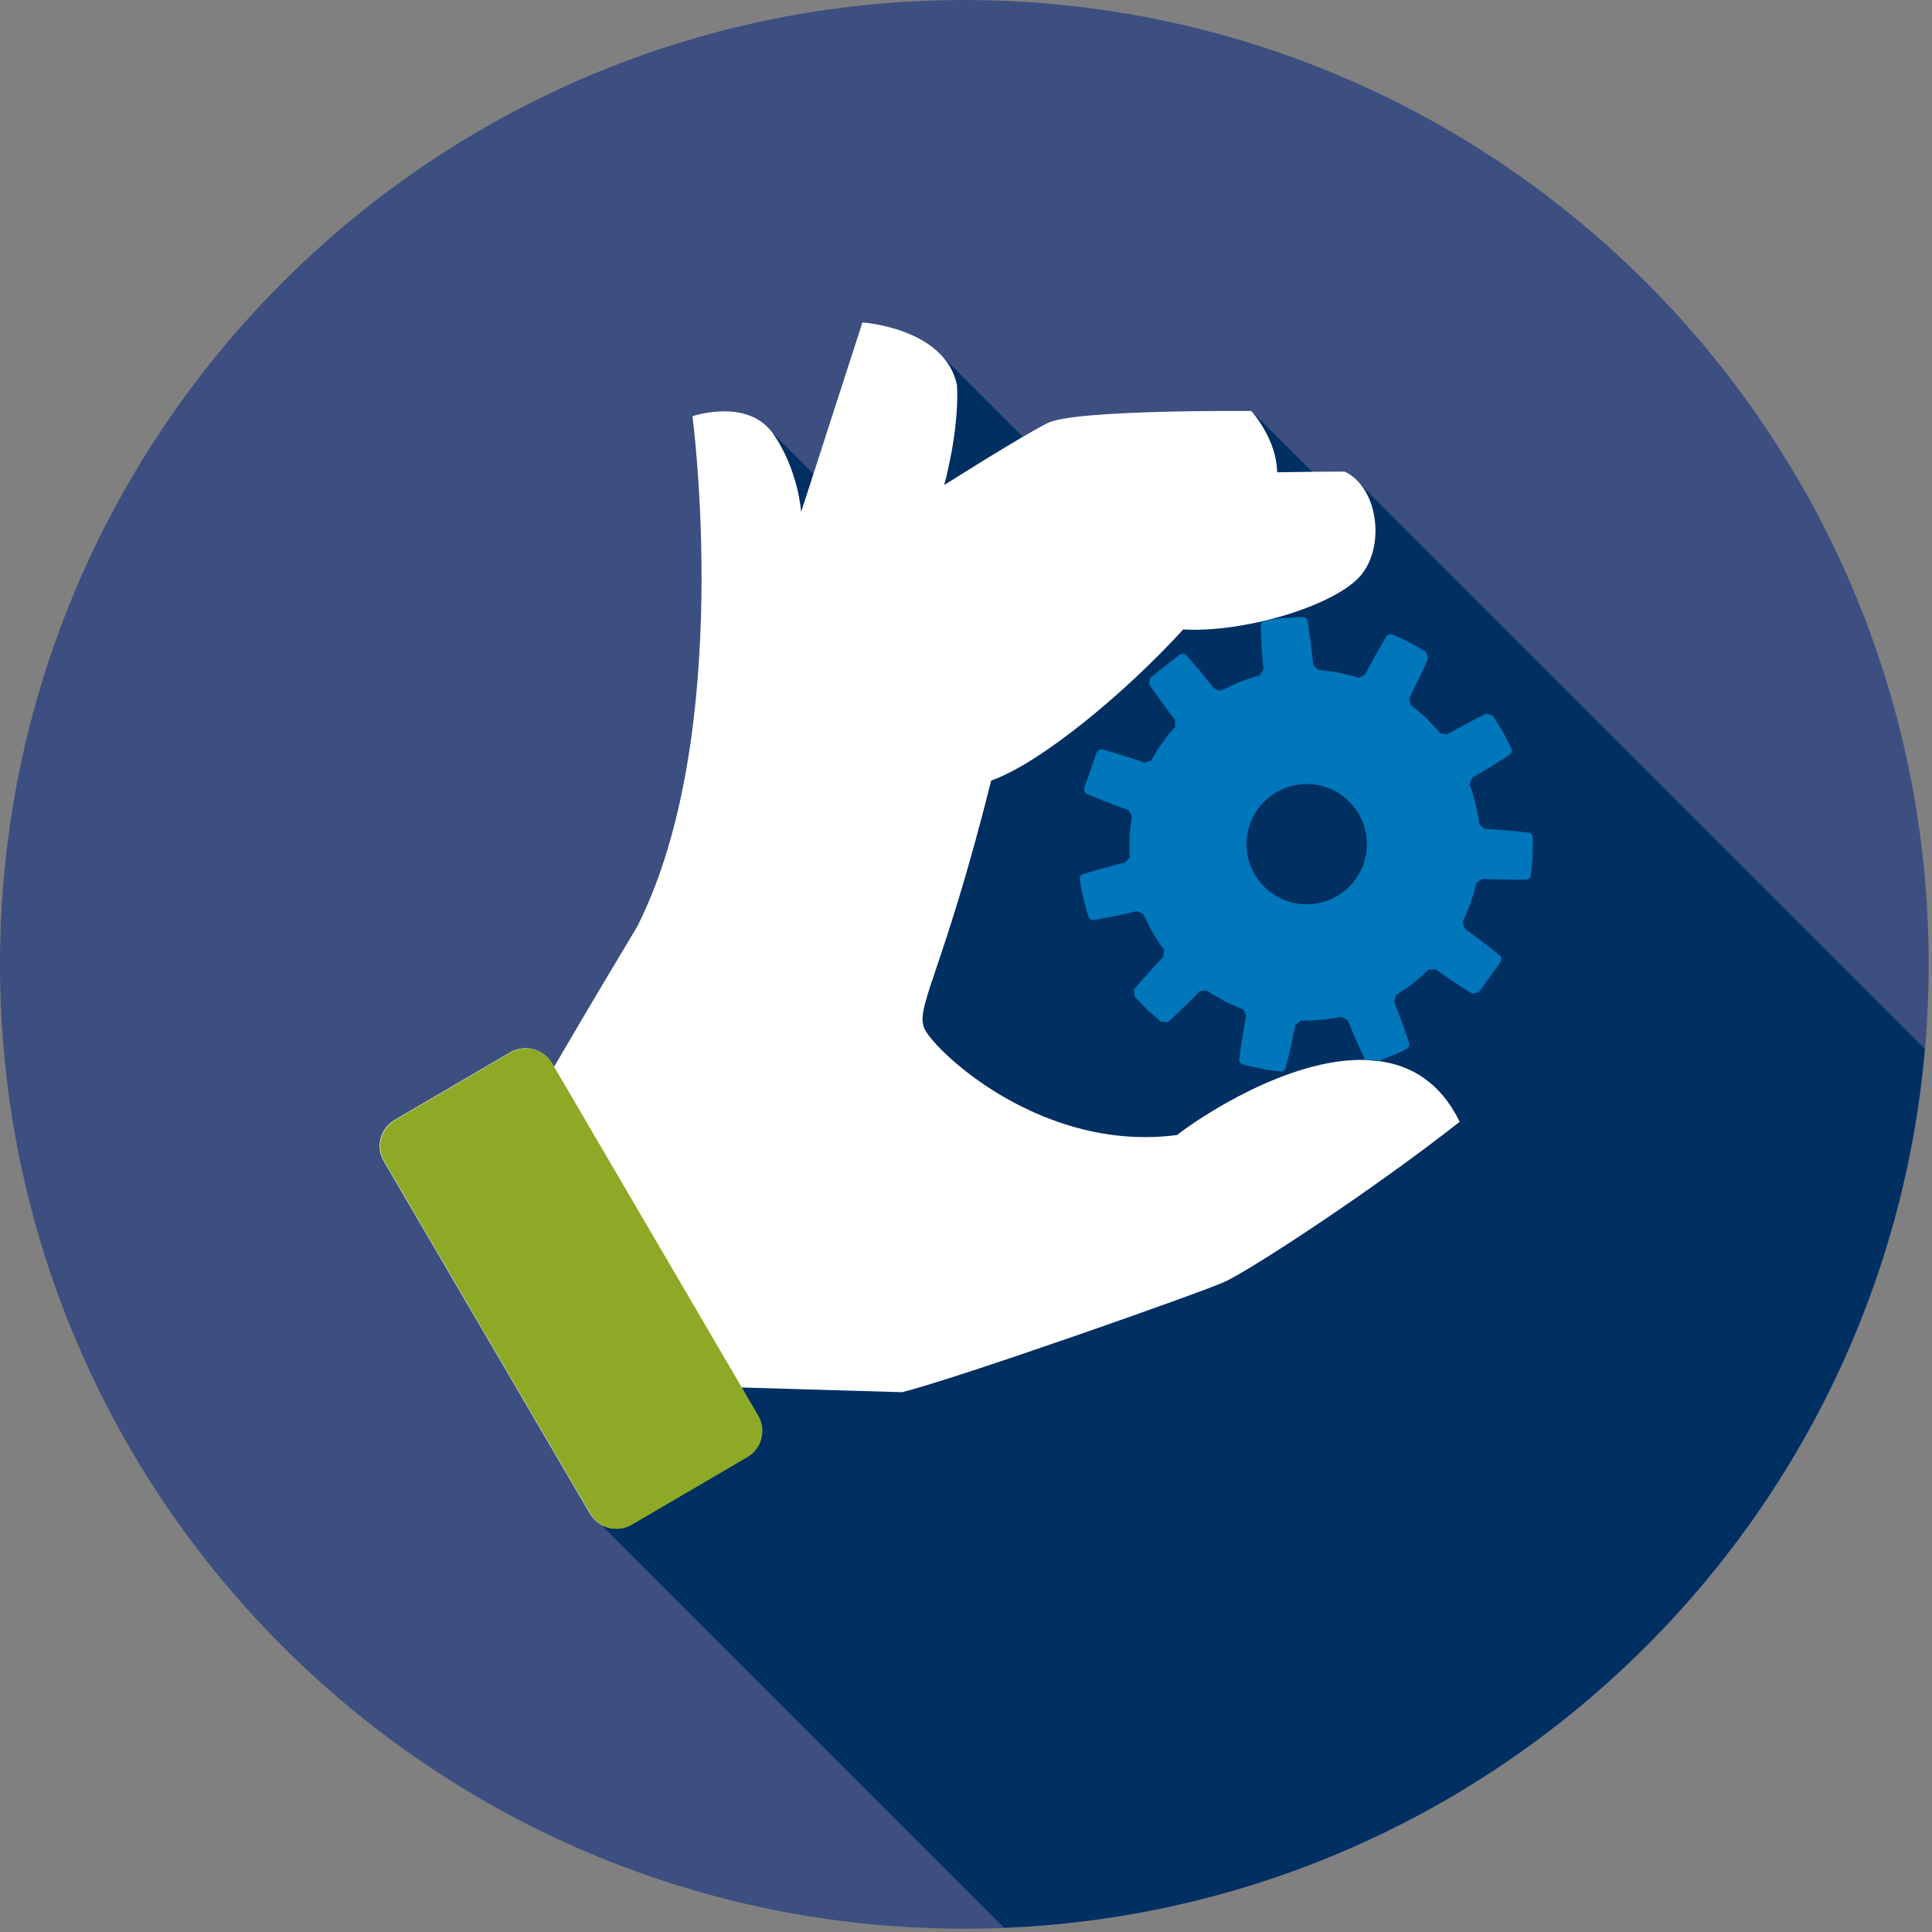<?xml version="1.0" encoding="UTF-8" standalone="no"?><!DOCTYPE svg PUBLIC "-//W3C//DTD SVG 1.1//EN" "http://www.w3.org/Graphics/SVG/1.1/DTD/svg11.dtd"><svg width="100%" height="100%" viewBox="0 0 46 46" version="1.1" xmlns="http://www.w3.org/2000/svg" xmlns:xlink="http://www.w3.org/1999/xlink" xml:space="preserve" xmlns:serif="http://www.serif.com/" style="fill-rule:evenodd;clip-rule:evenodd;stroke-linejoin:round;stroke-miterlimit:1.414;"><rect x="0" y="0" width="46" height="46" fill="#808080" stroke="none"/><path d="M22.96,45.922c12.681,0 22.961,-10.28 22.961,-22.961c0.001,-12.68 -10.279,-22.96 -22.961,-22.96c-12.68,0 -22.96,10.28 -22.96,22.96c0,12.681 10.28,22.961 22.96,22.961" style="fill:#3c4f80;fill-rule:nonzero;"/><path d="M23.907,45.898c11.57,-0.47 20.929,-9.498 21.922,-20.925l-13.442,-13.442l-0.539,0.308l-2.054,-2.053l-4.294,1.763l-3.129,-3.13l-1.353,4.516l-2.616,-2.616l1.545,7.289l-5.644,18.686l9.604,9.604Z" style="fill:#002f62;fill-rule:nonzero;"/><path d="M32.497,25.236c-1.836,-0.048 -3.983,1.4 -4.471,1.788c-3.151,0.414 -5.635,-1.877 -5.99,-2.483c-0.3,-0.514 0.387,-1.246 1.563,-5.956c1.161,-0.409 3.168,-2.06 4.573,-3.598c1.438,0.08 3.5,-0.536 4.173,-1.226c0.646,-0.662 0.505,-2.134 -0.329,-2.533c0,0 -0.689,0.001 -1.608,0.017c-0.012,-0.8 -0.614,-1.459 -0.614,-1.459c0,0 -4.202,-0.041 -4.852,0.287c-0.651,0.327 -2.461,1.476 -2.461,1.476c0,0 0.362,-1.29 0.305,-2.373c-0.274,-1.367 -2.252,-1.499 -2.252,-1.499l-1.459,4.512c0,0 -0.067,-1.013 -0.673,-1.869c-0.606,-0.857 -1.915,-0.41 -1.915,-0.41c0,0 1.006,7.568 -1.319,12.158c-0.95,1.58 -1.733,2.916 -1.98,3.339l-0.054,-0.093c-0.201,-0.344 -0.643,-0.459 -0.986,-0.259l-2.751,1.609c-0.344,0.201 -0.46,0.645 -0.258,0.987l4.907,8.388c0.202,0.345 0.643,0.46 0.987,0.259l2.75,-1.608c0.344,-0.201 0.46,-0.644 0.259,-0.987l-0.392,-0.668l3.828,0.112c1.281,-0.316 7.205,-2.4 7.699,-2.636c0.653,-0.31 3.513,-2.177 5.577,-3.802c-0.458,-0.942 -1.162,-1.349 -1.945,-1.448" style="fill:#fff;fill-rule:nonzero;"/><circle cx="22.961" cy="22.961" r="22.961" style="fill:none;"/><path d="M13.2,25.41l-0.053,-0.092c-0.202,-0.345 -0.643,-0.46 -0.987,-0.26l-2.751,1.609c-0.344,0.201 -0.459,0.645 -0.258,0.987l4.907,8.388c0.202,0.345 0.643,0.46 0.987,0.259l2.75,-1.608c0.344,-0.201 0.46,-0.643 0.259,-0.987l-0.391,-0.668" style="fill:#8da926;fill-rule:nonzero;"/><path d="M31.81,21.35c-0.689,0.386 -1.562,0.139 -1.949,-0.552c-0.386,-0.69 -0.139,-1.563 0.554,-1.949c0.689,-0.386 1.562,-0.139 1.947,0.552c0.386,0.691 0.139,1.562 -0.552,1.949m0.999,3.912c0.226,-0.082 0.618,-0.242 0.666,-0.279c0.099,-0.049 0.082,-0.123 0.074,-0.146c-0.066,-0.215 -0.258,-0.752 -0.355,-0.984l0.046,-0.163l0.245,-0.158l0.159,-0.122l0.157,-0.125l0.212,-0.201l0.17,-0.004c0.196,0.145 0.674,0.462 0.867,0.578l0.159,-0.035l0.514,-0.712c0.054,-0.096 0,-0.149 -0.019,-0.164c-0.175,-0.147 -0.629,-0.497 -0.831,-0.637l-0.045,-0.159c0.051,-0.112 0.196,-0.452 0.187,-0.456c0,0 0.117,-0.35 0.133,-0.474l0.139,-0.095c0.249,0.015 0.824,0.024 1.048,0.017c0.023,0 0.1,-0.008 0.113,-0.117c0,-0.04 0.038,-0.238 0.039,-0.438c0.006,-0.2 0.014,-0.399 0.007,-0.438c-0.008,-0.109 -0.081,-0.124 -0.105,-0.127c-0.226,-0.029 -0.798,-0.078 -1.044,-0.087l-0.122,-0.109c-0.021,-0.122 -0.08,-0.486 -0.09,-0.484c0,0 -0.09,-0.359 -0.145,-0.471l0.064,-0.155c0.215,-0.119 0.71,-0.425 0.893,-0.552c0.021,-0.013 0.079,-0.06 0.031,-0.159c-0.02,-0.035 -0.099,-0.22 -0.203,-0.392c-0.105,-0.17 -0.211,-0.339 -0.231,-0.373l-0.158,-0.049c-0.205,0.098 -0.714,0.368 -0.926,0.494l-0.162,-0.025l-0.197,-0.217l-0.137,-0.145l-0.151,-0.131l-0.227,-0.186l-0.031,-0.163c0.116,-0.217 0.364,-0.737 0.453,-0.946l-0.056,-0.156c-0.036,-0.02 -0.212,-0.119 -0.385,-0.217c-0.176,-0.095 -0.363,-0.166 -0.397,-0.184c-0.102,-0.044 -0.146,0.017 -0.159,0.037c-0.118,0.189 -0.402,0.697 -0.512,0.917l-0.152,0.071c-0.114,-0.05 -0.476,-0.124 -0.476,-0.124c0.002,-0.011 -0.366,-0.053 -0.488,-0.069l-0.115,-0.117c-0.02,-0.245 -0.093,-0.815 -0.131,-1.039c-0.004,-0.024 -0.023,-0.098 -0.133,-0.1c-0.04,-0.005 -0.239,0.012 -0.438,0.025c-0.201,0.01 -0.395,0.057 -0.434,0.059c-0.109,0.019 -0.113,0.094 -0.112,0.118c0.002,0.224 0.036,0.799 0.063,1.046l-0.09,0.143c-0.123,0.021 -0.469,0.153 -0.469,0.153c-0.003,-0.01 -0.337,0.15 -0.446,0.206l-0.161,-0.038c-0.148,-0.195 -0.519,-0.635 -0.671,-0.802c-0.018,-0.018 -0.073,-0.07 -0.165,-0.011l-0.69,0.543l-0.029,0.161c0.126,0.188 0.464,0.652 0.616,0.842l0.003,0.169l-0.19,0.221l-0.117,0.162l-0.116,0.164l-0.146,0.252l-0.161,0.053c-0.235,-0.086 -0.78,-0.256 -0.999,-0.313c-0.024,-0.006 -0.099,-0.019 -0.143,0.081l-0.291,0.829c-0.024,0.107 0.042,0.142 0.065,0.152c0.208,0.091 0.745,0.299 0.978,0.376l0.087,0.139c-0.016,0.122 -0.061,0.489 -0.051,0.49c0,0 -0.014,0.37 0.006,0.493l-0.105,0.13c-0.242,0.055 -0.799,0.208 -1.011,0.278c-0.024,0.007 -0.094,0.036 -0.075,0.143c0.011,0.039 0.03,0.24 0.084,0.432c0.051,0.194 0.102,0.387 0.117,0.423c0.037,0.102 0.112,0.097 0.138,0.093c0.224,-0.036 0.788,-0.151 1.027,-0.211l0.146,0.07c0.054,0.111 0.213,0.445 0.222,0.44c0,0 0.05,0.078 0.106,0.17c0.053,0.094 0.128,0.192 0.166,0.24l-0.017,0.166c-0.174,0.176 -0.558,0.607 -0.702,0.784l0.016,0.161c0.027,0.029 0.165,0.174 0.303,0.32c0.15,0.131 0.301,0.26 0.329,0.285l0.162,0.008c0.17,-0.15 0.584,-0.554 0.753,-0.735l0.165,-0.024c0.049,0.037 0.151,0.107 0.247,0.156c0.094,0.053 0.174,0.098 0.174,0.098c-0.005,0.01 0.336,0.153 0.449,0.202l0.077,0.146c-0.051,0.24 -0.141,0.809 -0.166,1.033c-0.003,0.025 -0.006,0.102 0.099,0.135c0.037,0.014 0.234,0.055 0.429,0.098c0.195,0.045 0.396,0.057 0.434,0.066c0.109,0.012 0.134,-0.059 0.14,-0.082c0.062,-0.215 0.19,-0.779 0.233,-1.023l0.127,-0.109c0.122,0.014 0.492,-0.018 0.492,-0.018c0.001,0.012 0.365,-0.049 0.486,-0.07l0.144,0.082c0.086,0.225 0.308,0.732 0.411,0.943" style="fill:#0076bb;fill-rule:nonzero;"/></svg>